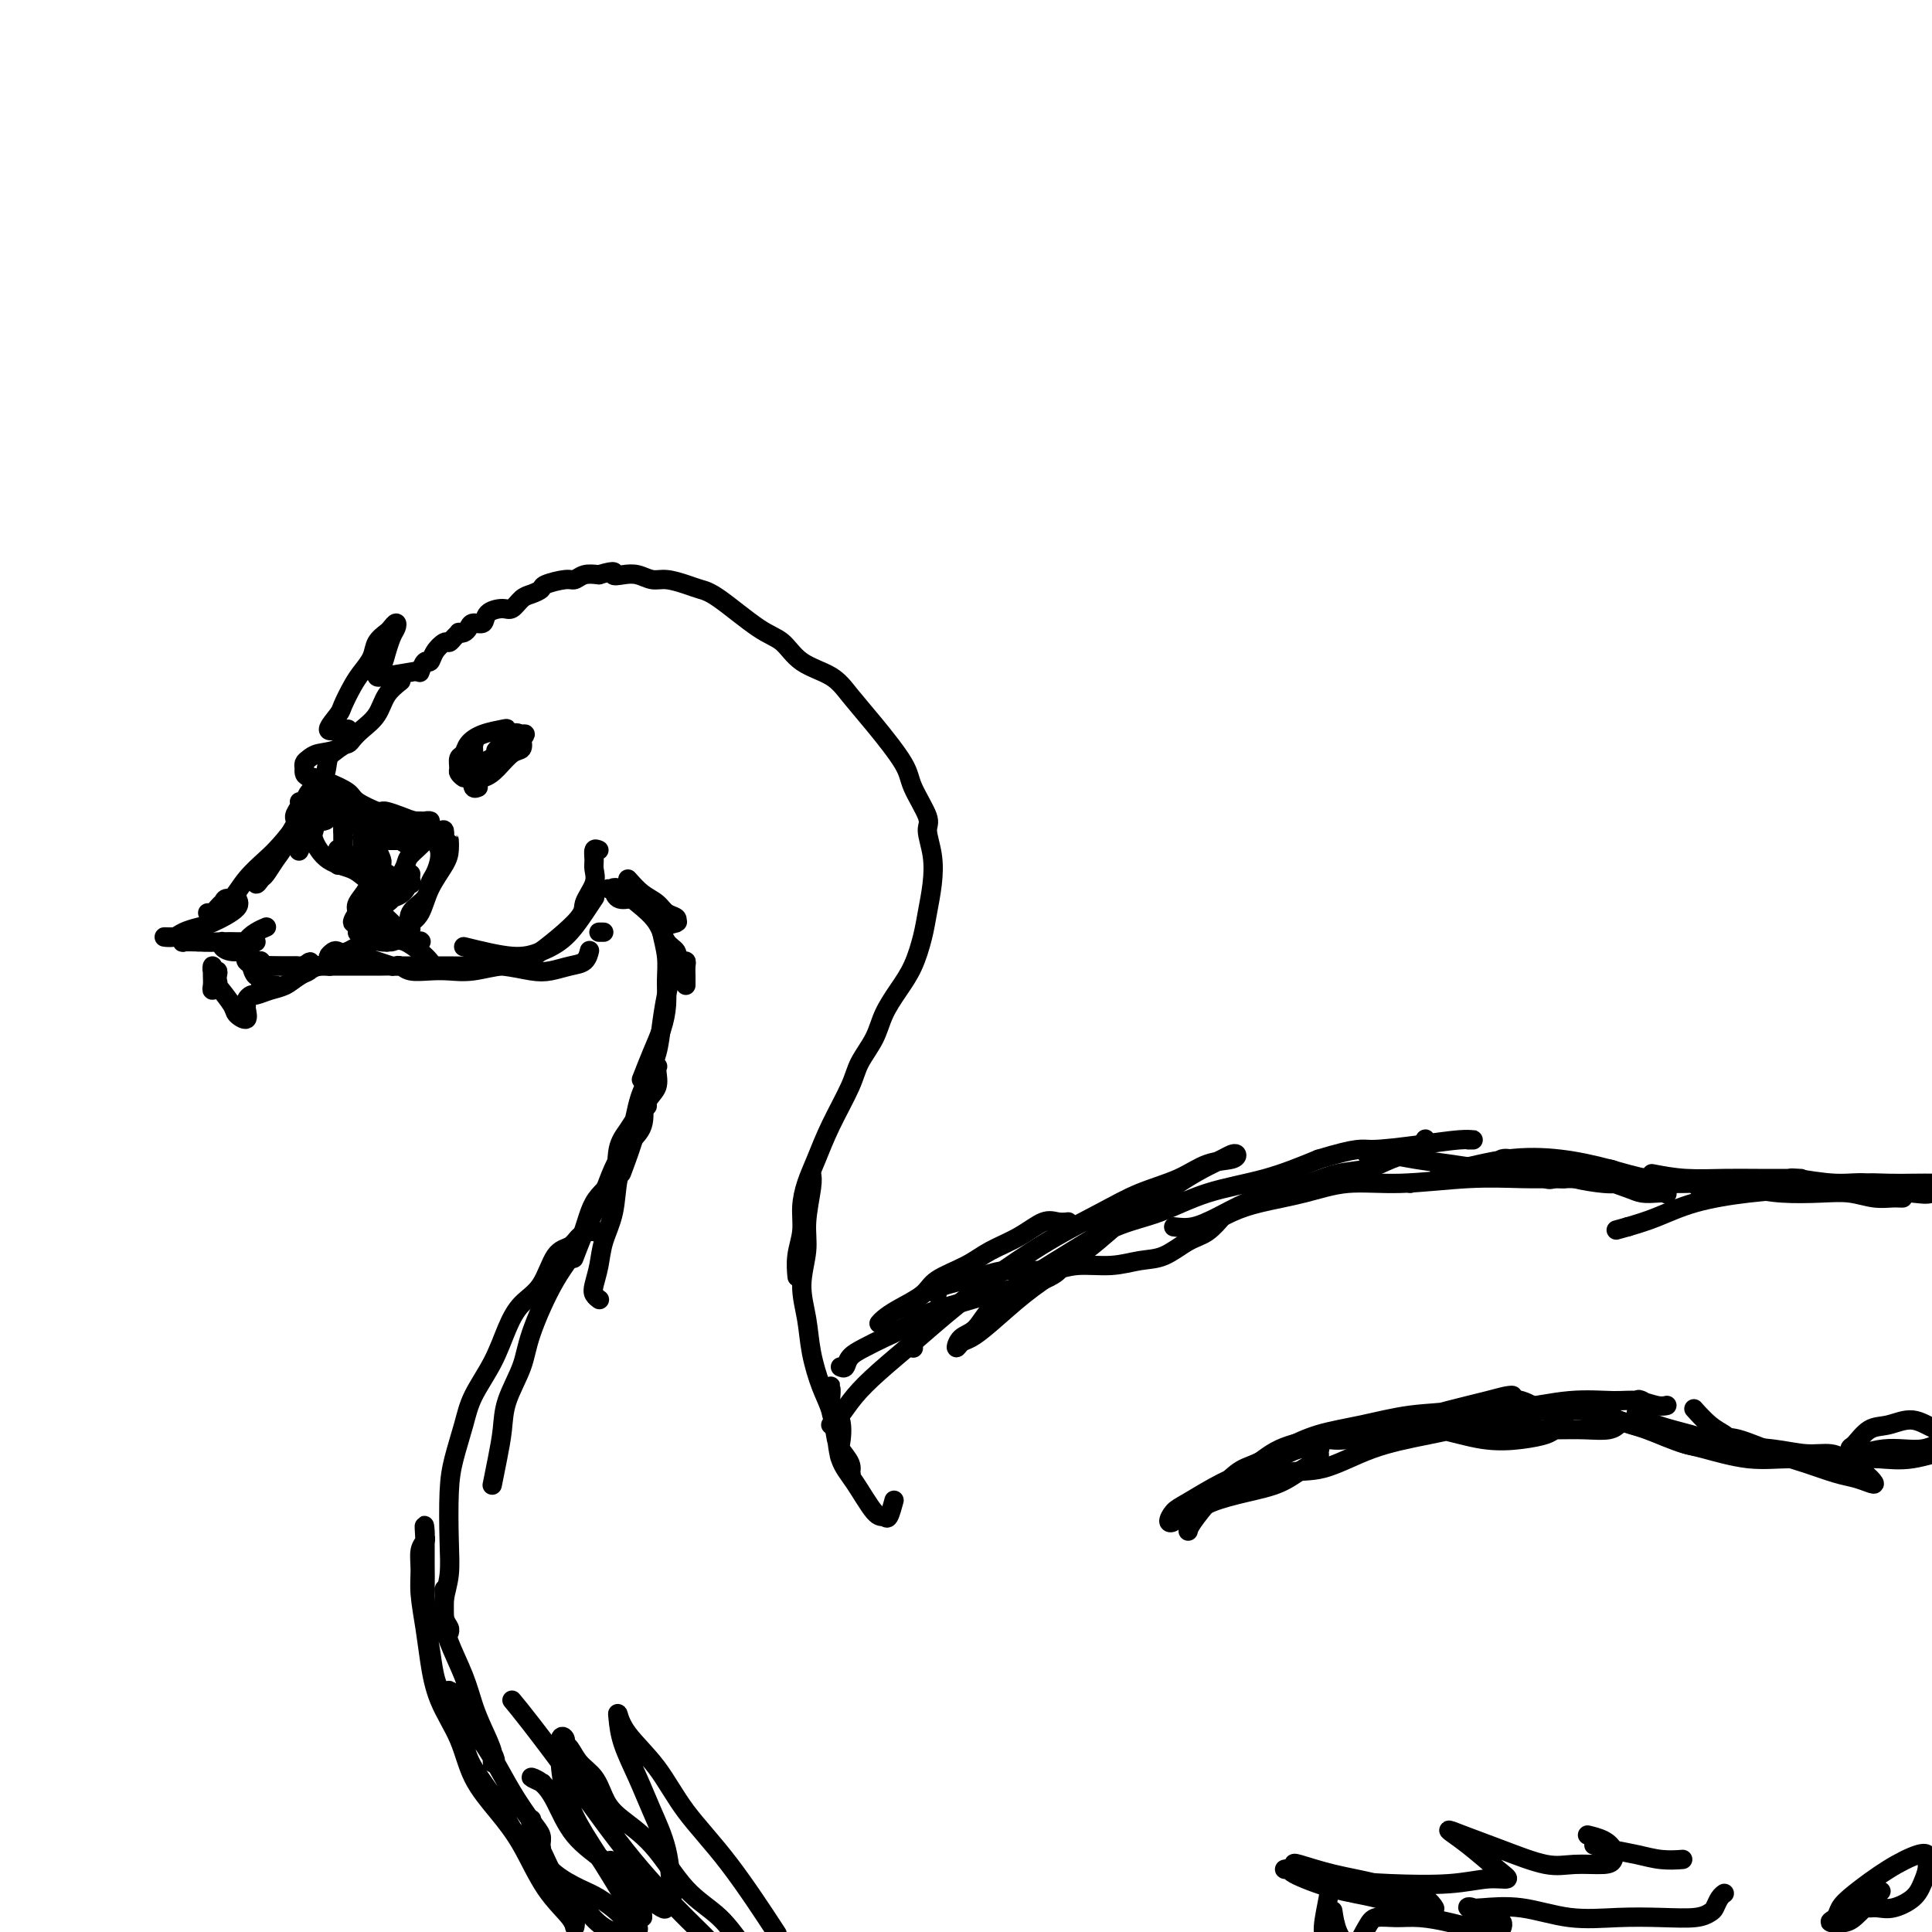 <svg viewBox='0 0 400 400' version='1.1' xmlns='http://www.w3.org/2000/svg' xmlns:xlink='http://www.w3.org/1999/xlink'><g fill='none' stroke='#000000' stroke-width='4' stroke-linecap='round' stroke-linejoin='round'><path d='M87,139c0.023,-0.064 0.047,-0.128 0,0c-0.047,0.128 -0.163,0.447 0,0c0.163,-0.447 0.607,-1.660 1,-2c0.393,-0.340 0.735,0.193 1,0c0.265,-0.193 0.453,-1.113 1,-2c0.547,-0.887 1.452,-1.740 2,-2c0.548,-0.260 0.738,0.075 1,0c0.262,-0.075 0.595,-0.559 1,-1c0.405,-0.441 0.881,-0.840 1,-1c0.119,-0.160 -0.119,-0.080 0,0c0.119,0.080 0.593,0.158 1,0c0.407,-0.158 0.746,-0.554 1,-1c0.254,-0.446 0.424,-0.941 1,-1c0.576,-0.059 1.558,0.317 2,0c0.442,-0.317 0.345,-1.328 1,-2c0.655,-0.672 2.064,-1.006 3,-1c0.936,0.006 1.400,0.353 2,0c0.600,-0.353 1.337,-1.405 2,-2c0.663,-0.595 1.252,-0.733 2,-1c0.748,-0.267 1.656,-0.664 2,-1c0.344,-0.336 0.125,-0.612 1,-1c0.875,-0.388 2.843,-0.887 4,-1c1.157,-0.113 1.504,0.162 2,0c0.496,-0.162 1.142,-0.761 2,-1c0.858,-0.239 1.929,-0.120 3,0'/><path d='M124,119c4.154,-1.242 3.040,-0.348 3,0c-0.040,0.348 0.993,0.149 2,0c1.007,-0.149 1.988,-0.247 3,0c1.012,0.247 2.055,0.839 3,1c0.945,0.161 1.792,-0.108 3,0c1.208,0.108 2.777,0.593 4,1c1.223,0.407 2.099,0.735 3,1c0.901,0.265 1.826,0.468 4,2c2.174,1.532 5.595,4.393 8,6c2.405,1.607 3.792,1.959 5,3c1.208,1.041 2.236,2.771 4,4c1.764,1.229 4.263,1.957 6,3c1.737,1.043 2.712,2.401 4,4c1.288,1.599 2.890,3.437 5,6c2.110,2.563 4.726,5.850 6,8c1.274,2.150 1.204,3.164 2,5c0.796,1.836 2.459,4.493 3,6c0.541,1.507 -0.039,1.864 0,3c0.039,1.136 0.699,3.051 1,5c0.301,1.949 0.244,3.931 0,6c-0.244,2.069 -0.674,4.226 -1,6c-0.326,1.774 -0.547,3.166 -1,5c-0.453,1.834 -1.137,4.111 -2,6c-0.863,1.889 -1.906,3.390 -3,5c-1.094,1.610 -2.239,3.327 -3,5c-0.761,1.673 -1.138,3.300 -2,5c-0.862,1.700 -2.209,3.472 -3,5c-0.791,1.528 -1.025,2.813 -2,5c-0.975,2.187 -2.691,5.277 -4,8c-1.309,2.723 -2.211,5.081 -3,7c-0.789,1.919 -1.465,3.401 -2,5c-0.535,1.599 -0.928,3.315 -1,5c-0.072,1.685 0.177,3.338 0,5c-0.177,1.662 -0.778,3.332 -1,5c-0.222,1.668 -0.063,3.334 0,4c0.063,0.666 0.032,0.333 0,0'/><path d='M96,196c3.671,0.902 7.341,1.803 10,2c2.659,0.197 4.306,-0.312 6,-1c1.694,-0.688 3.433,-1.556 5,-3c1.567,-1.444 2.960,-3.466 4,-5c1.040,-1.534 1.726,-2.581 2,-3c0.274,-0.419 0.137,-0.209 0,0'/><path d='M124,176c-0.427,-0.183 -0.854,-0.365 -1,0c-0.146,0.365 -0.009,1.278 0,2c0.009,0.722 -0.108,1.252 0,2c0.108,0.748 0.443,1.712 0,3c-0.443,1.288 -1.664,2.899 -2,4c-0.336,1.101 0.213,1.693 -2,4c-2.213,2.307 -7.189,6.331 -10,8c-2.811,1.669 -3.456,0.984 -5,1c-1.544,0.016 -3.985,0.733 -6,1c-2.015,0.267 -3.602,0.086 -5,0c-1.398,-0.086 -2.607,-0.076 -4,0c-1.393,0.076 -2.972,0.216 -4,0c-1.028,-0.216 -1.507,-0.790 -2,-1c-0.493,-0.210 -1.000,-0.056 -1,0c0.000,0.056 0.508,0.015 1,0c0.492,-0.015 0.969,-0.005 2,0c1.031,0.005 2.618,0.005 4,0c1.382,-0.005 2.560,-0.015 4,0c1.440,0.015 3.140,0.053 5,0c1.860,-0.053 3.878,-0.198 6,0c2.122,0.198 4.348,0.739 6,1c1.652,0.261 2.730,0.241 4,0c1.270,-0.241 2.732,-0.704 4,-1c1.268,-0.296 2.341,-0.426 3,-1c0.659,-0.574 0.902,-1.593 1,-2c0.098,-0.407 0.049,-0.204 0,0'/><path d='M125,193c-0.417,0.000 -0.833,0.000 -1,0c-0.167,0.000 -0.083,0.000 0,0'/><path d='M130,182c0.973,1.096 1.945,2.192 3,3c1.055,0.808 2.191,1.327 3,2c0.809,0.673 1.291,1.500 2,2c0.709,0.500 1.645,0.674 2,1c0.355,0.326 0.128,0.806 0,1c-0.128,0.194 -0.158,0.104 0,0c0.158,-0.104 0.505,-0.222 0,0c-0.505,0.222 -1.863,0.784 -3,0c-1.137,-0.784 -2.055,-2.914 -3,-4c-0.945,-1.086 -1.918,-1.128 -3,-1c-1.082,0.128 -2.272,0.427 -3,0c-0.728,-0.427 -0.993,-1.581 -1,-2c-0.007,-0.419 0.244,-0.104 0,0c-0.244,0.104 -0.984,-0.003 -1,0c-0.016,0.003 0.691,0.116 1,0c0.309,-0.116 0.220,-0.460 1,0c0.780,0.460 2.430,1.723 4,3c1.570,1.277 3.062,2.566 4,4c0.938,1.434 1.323,3.011 2,4c0.677,0.989 1.645,1.389 2,2c0.355,0.611 0.095,1.434 0,2c-0.095,0.566 -0.027,0.876 0,1c0.027,0.124 0.014,0.062 0,0'/><path d='M137,191c-0.115,0.399 -0.229,0.798 0,2c0.229,1.202 0.802,3.208 1,5c0.198,1.792 0.021,3.371 0,5c-0.021,1.629 0.113,3.310 0,5c-0.113,1.690 -0.474,3.391 -1,5c-0.526,1.609 -1.219,3.125 -2,5c-0.781,1.875 -1.652,4.107 -2,5c-0.348,0.893 -0.174,0.446 0,0'/><path d='M142,204c0.006,-0.650 0.013,-1.301 0,-2c-0.013,-0.699 -0.045,-1.447 0,-2c0.045,-0.553 0.167,-0.912 0,-1c-0.167,-0.088 -0.622,0.096 -1,0c-0.378,-0.096 -0.678,-0.470 -1,0c-0.322,0.470 -0.667,1.784 -1,3c-0.333,1.216 -0.654,2.333 -1,4c-0.346,1.667 -0.717,3.884 -1,6c-0.283,2.116 -0.479,4.130 -1,6c-0.521,1.870 -1.366,3.594 -2,6c-0.634,2.406 -1.055,5.494 -2,9c-0.945,3.506 -2.413,7.430 -3,9c-0.587,1.570 -0.294,0.785 0,0'/><path d='M128,240c0.663,-0.948 1.326,-1.896 2,-3c0.674,-1.104 1.358,-2.363 2,-4c0.642,-1.637 1.244,-3.654 2,-5c0.756,-1.346 1.668,-2.023 2,-3c0.332,-0.977 0.083,-2.253 0,-3c-0.083,-0.747 -0.000,-0.963 0,-1c0.000,-0.037 -0.083,0.107 0,0c0.083,-0.107 0.330,-0.464 0,0c-0.330,0.464 -1.239,1.750 -2,3c-0.761,1.250 -1.373,2.465 -2,5c-0.627,2.535 -1.267,6.389 -2,9c-0.733,2.611 -1.559,3.977 -2,6c-0.441,2.023 -0.497,4.703 -1,7c-0.503,2.297 -1.451,4.213 -2,6c-0.549,1.787 -0.697,3.446 -1,5c-0.303,1.554 -0.762,3.004 -1,4c-0.238,0.996 -0.256,1.537 0,2c0.256,0.463 0.788,0.846 1,1c0.212,0.154 0.106,0.077 0,0'/><path d='M133,227c0.261,2.201 0.523,4.402 0,6c-0.523,1.598 -1.830,2.592 -3,4c-1.170,1.408 -2.202,3.229 -3,5c-0.798,1.771 -1.363,3.491 -2,5c-0.637,1.509 -1.346,2.807 -2,4c-0.654,1.193 -1.253,2.283 -2,4c-0.747,1.717 -1.642,4.062 -2,5c-0.358,0.938 -0.179,0.469 0,0'/><path d='M134,229c-0.679,0.585 -1.358,1.170 -2,2c-0.642,0.830 -1.248,1.903 -2,3c-0.752,1.097 -1.652,2.216 -2,4c-0.348,1.784 -0.146,4.233 -1,6c-0.854,1.767 -2.766,2.851 -4,5c-1.234,2.149 -1.791,5.364 -3,8c-1.209,2.636 -3.069,4.692 -5,8c-1.931,3.308 -3.932,7.867 -5,11c-1.068,3.133 -1.204,4.840 -2,7c-0.796,2.160 -2.252,4.772 -3,7c-0.748,2.228 -0.788,4.071 -1,6c-0.212,1.929 -0.596,3.942 -1,6c-0.404,2.058 -0.830,4.159 -1,5c-0.170,0.841 -0.085,0.420 0,0'/><path d='M124,255c-0.359,0.015 -0.718,0.031 -1,0c-0.282,-0.031 -0.486,-0.108 -1,0c-0.514,0.108 -1.338,0.401 -2,1c-0.662,0.599 -1.164,1.505 -2,2c-0.836,0.495 -2.007,0.580 -3,2c-0.993,1.420 -1.806,4.174 -3,6c-1.194,1.826 -2.767,2.723 -4,4c-1.233,1.277 -2.127,2.934 -3,5c-0.873,2.066 -1.726,4.539 -3,7c-1.274,2.461 -2.969,4.908 -4,7c-1.031,2.092 -1.400,3.829 -2,6c-0.600,2.171 -1.432,4.775 -2,7c-0.568,2.225 -0.871,4.070 -1,7c-0.129,2.930 -0.083,6.946 0,10c0.083,3.054 0.204,5.148 0,7c-0.204,1.852 -0.734,3.463 -1,5c-0.266,1.537 -0.267,3.000 0,4c0.267,1.000 0.803,1.539 1,2c0.197,0.461 0.056,0.846 0,1c-0.056,0.154 -0.028,0.077 0,0'/><path d='M92,329c0.009,-0.038 0.019,-0.076 0,1c-0.019,1.076 -0.066,3.266 0,5c0.066,1.734 0.246,3.014 1,5c0.754,1.986 2.081,4.679 3,7c0.919,2.321 1.429,4.269 2,6c0.571,1.731 1.204,3.245 2,5c0.796,1.755 1.755,3.750 2,5c0.245,1.250 -0.225,1.757 0,2c0.225,0.243 1.145,0.224 0,-2c-1.145,-2.224 -4.354,-6.654 -6,-9c-1.646,-2.346 -1.729,-2.608 -2,-3c-0.271,-0.392 -0.730,-0.915 -1,-1c-0.270,-0.085 -0.352,0.268 0,1c0.352,0.732 1.137,1.845 2,3c0.863,1.155 1.804,2.354 3,4c1.196,1.646 2.646,3.740 4,6c1.354,2.260 2.613,4.687 4,7c1.387,2.313 2.902,4.512 4,6c1.098,1.488 1.777,2.265 2,3c0.223,0.735 -0.011,1.427 0,2c0.011,0.573 0.267,1.028 0,1c-0.267,-0.028 -1.059,-0.540 -2,-1c-0.941,-0.460 -2.033,-0.869 -3,-2c-0.967,-1.131 -1.810,-2.984 -3,-5c-1.190,-2.016 -2.728,-4.197 -4,-6c-1.272,-1.803 -2.277,-3.229 -3,-5c-0.723,-1.771 -1.164,-3.886 -2,-6c-0.836,-2.114 -2.066,-4.228 -3,-6c-0.934,-1.772 -1.571,-3.204 -2,-5c-0.429,-1.796 -0.651,-3.956 -1,-6c-0.349,-2.044 -0.826,-3.973 -1,-6c-0.174,-2.027 -0.047,-4.152 0,-6c0.047,-1.848 0.013,-3.421 0,-5c-0.013,-1.579 -0.004,-3.166 0,-4c0.004,-0.834 0.002,-0.917 0,-1'/><path d='M88,319c-0.305,-4.834 -0.067,-2.920 0,-2c0.067,0.920 -0.035,0.844 0,1c0.035,0.156 0.209,0.542 0,1c-0.209,0.458 -0.799,0.986 -1,2c-0.201,1.014 -0.011,2.512 0,4c0.011,1.488 -0.156,2.965 0,5c0.156,2.035 0.634,4.629 1,7c0.366,2.371 0.621,4.520 1,7c0.379,2.480 0.883,5.292 2,8c1.117,2.708 2.845,5.311 4,8c1.155,2.689 1.735,5.465 3,8c1.265,2.535 3.214,4.828 5,7c1.786,2.172 3.408,4.223 5,7c1.592,2.777 3.155,6.279 5,9c1.845,2.721 3.973,4.660 5,6c1.027,1.340 0.953,2.080 1,2c0.047,-0.080 0.216,-0.979 0,-2c-0.216,-1.021 -0.816,-2.162 -2,-4c-1.184,-1.838 -2.951,-4.372 -4,-6c-1.049,-1.628 -1.382,-2.350 -1,-2c0.382,0.350 1.477,1.771 3,3c1.523,1.229 3.473,2.266 5,3c1.527,0.734 2.629,1.166 4,2c1.371,0.834 3.009,2.069 4,3c0.991,0.931 1.334,1.557 2,2c0.666,0.443 1.655,0.703 2,1c0.345,0.297 0.045,0.632 0,1c-0.045,0.368 0.163,0.769 0,1c-0.163,0.231 -0.698,0.293 -2,0c-1.302,-0.293 -3.372,-0.941 -5,-2c-1.628,-1.059 -2.814,-2.530 -4,-4'/><path d='M121,395c-2.911,-1.804 -4.689,-3.815 -6,-6c-1.311,-2.185 -2.156,-4.544 -3,-6c-0.844,-1.456 -1.689,-2.007 -2,-3c-0.311,-0.993 -0.089,-2.426 0,-3c0.089,-0.574 0.044,-0.287 0,0'/><path d='M168,243c0.123,0.612 0.246,1.225 0,3c-0.246,1.775 -0.862,4.713 -1,7c-0.138,2.287 0.204,3.924 0,6c-0.204,2.076 -0.952,4.591 -1,7c-0.048,2.409 0.603,4.711 1,7c0.397,2.289 0.539,4.566 1,7c0.461,2.434 1.241,5.026 2,7c0.759,1.974 1.496,3.332 2,5c0.504,1.668 0.776,3.648 1,5c0.224,1.352 0.402,2.078 1,3c0.598,0.922 1.617,2.042 2,3c0.383,0.958 0.130,1.756 0,2c-0.130,0.244 -0.138,-0.066 0,0c0.138,0.066 0.422,0.509 0,0c-0.422,-0.509 -1.549,-1.970 -2,-3c-0.451,-1.030 -0.226,-1.630 0,-3c0.226,-1.370 0.453,-3.511 0,-5c-0.453,-1.489 -1.586,-2.328 -2,-3c-0.414,-0.672 -0.108,-1.179 0,-2c0.108,-0.821 0.016,-1.956 0,-2c-0.016,-0.044 0.042,1.003 0,2c-0.042,0.997 -0.184,1.946 0,3c0.184,1.054 0.693,2.215 1,4c0.307,1.785 0.411,4.194 1,6c0.589,1.806 1.664,3.009 3,5c1.336,1.991 2.933,4.771 4,6c1.067,1.229 1.606,0.907 2,1c0.394,0.093 0.645,0.602 1,0c0.355,-0.602 0.816,-2.315 1,-3c0.184,-0.685 0.092,-0.343 0,0'/><path d='M182,274c0.221,-0.268 0.442,-0.536 1,-1c0.558,-0.464 1.452,-1.125 3,-2c1.548,-0.875 3.750,-1.966 5,-3c1.250,-1.034 1.549,-2.012 3,-3c1.451,-0.988 4.055,-1.988 6,-3c1.945,-1.012 3.233,-2.037 5,-3c1.767,-0.963 4.015,-1.866 6,-3c1.985,-1.134 3.707,-2.500 5,-3c1.293,-0.500 2.156,-0.135 3,0c0.844,0.135 1.670,0.038 2,0c0.330,-0.038 0.165,-0.019 0,0'/><path d='M174,283c0.374,0.179 0.749,0.358 1,0c0.251,-0.358 0.379,-1.255 1,-2c0.621,-0.745 1.735,-1.340 3,-2c1.265,-0.660 2.680,-1.384 4,-2c1.320,-0.616 2.543,-1.124 4,-2c1.457,-0.876 3.146,-2.122 5,-3c1.854,-0.878 3.873,-1.390 6,-2c2.127,-0.610 4.364,-1.320 7,-2c2.636,-0.680 5.673,-1.331 8,-2c2.327,-0.669 3.943,-1.354 5,-2c1.057,-0.646 1.554,-1.251 2,-2c0.446,-0.749 0.842,-1.643 1,-2c0.158,-0.357 0.079,-0.179 0,0'/><path d='M194,268c-0.131,-0.334 -0.261,-0.668 0,-1c0.261,-0.332 0.915,-0.662 2,-1c1.085,-0.338 2.601,-0.683 4,-1c1.399,-0.317 2.680,-0.606 4,-1c1.320,-0.394 2.680,-0.894 5,-1c2.320,-0.106 5.599,0.181 8,0c2.401,-0.181 3.923,-0.829 6,-1c2.077,-0.171 4.708,0.135 7,0c2.292,-0.135 4.243,-0.713 6,-1c1.757,-0.287 3.319,-0.284 5,-1c1.681,-0.716 3.482,-2.151 5,-3c1.518,-0.849 2.755,-1.113 4,-2c1.245,-0.887 2.499,-2.396 3,-3c0.501,-0.604 0.251,-0.302 0,0'/><path d='M243,254c1.270,0.148 2.540,0.297 4,0c1.460,-0.297 3.109,-1.039 5,-2c1.891,-0.961 4.024,-2.140 6,-3c1.976,-0.860 3.794,-1.399 6,-2c2.206,-0.601 4.800,-1.263 7,-2c2.200,-0.737 4.005,-1.550 6,-2c1.995,-0.450 4.181,-0.537 6,-1c1.819,-0.463 3.272,-1.301 5,-2c1.728,-0.699 3.731,-1.260 5,-2c1.269,-0.740 1.803,-1.661 2,-2c0.197,-0.339 0.056,-0.097 0,0c-0.056,0.097 -0.028,0.048 0,0'/><path d='M283,239c1.174,-0.091 2.348,-0.182 4,0c1.652,0.182 3.782,0.636 6,1c2.218,0.364 4.523,0.636 7,1c2.477,0.364 5.124,0.819 8,1c2.876,0.181 5.980,0.086 8,0c2.020,-0.086 2.957,-0.165 4,0c1.043,0.165 2.191,0.573 3,1c0.809,0.427 1.277,0.874 1,1c-0.277,0.126 -1.301,-0.069 -2,0c-0.699,0.069 -1.073,0.403 -2,0c-0.927,-0.403 -2.408,-1.544 -3,-2c-0.592,-0.456 -0.296,-0.228 0,0'/><path d='M311,241c0.014,-0.435 0.027,-0.870 0,-1c-0.027,-0.130 -0.096,0.046 0,0c0.096,-0.046 0.356,-0.313 2,0c1.644,0.313 4.673,1.208 7,2c2.327,0.792 3.952,1.482 6,2c2.048,0.518 4.518,0.864 6,1c1.482,0.136 1.975,0.061 3,0c1.025,-0.061 2.580,-0.107 3,0c0.420,0.107 -0.297,0.368 -1,0c-0.703,-0.368 -1.393,-1.367 -2,-2c-0.607,-0.633 -1.133,-0.902 -2,-1c-0.867,-0.098 -2.077,-0.026 -3,0c-0.923,0.026 -1.558,0.005 -2,0c-0.442,-0.005 -0.690,0.004 -1,0c-0.310,-0.004 -0.683,-0.023 -1,0c-0.317,0.023 -0.577,0.087 0,0c0.577,-0.087 1.992,-0.324 3,0c1.008,0.324 1.608,1.211 3,2c1.392,0.789 3.574,1.481 5,2c1.426,0.519 2.095,0.864 3,1c0.905,0.136 2.045,0.064 3,0c0.955,-0.064 1.726,-0.121 2,0c0.274,0.121 0.052,0.421 0,0c-0.052,-0.421 0.066,-1.563 0,-2c-0.066,-0.437 -0.317,-0.169 -1,0c-0.683,0.169 -1.799,0.238 -3,0c-1.201,-0.238 -2.486,-0.782 -3,-1c-0.514,-0.218 -0.257,-0.109 0,0'/><path d='M334,244c0.000,0.000 0.000,0.000 0,0c0.000,0.000 0.000,0.000 0,0'/><path d='M345,245c-0.316,-0.006 -0.633,-0.012 0,0c0.633,0.012 2.215,0.042 4,0c1.785,-0.042 3.771,-0.156 6,0c2.229,0.156 4.700,0.581 7,1c2.300,0.419 4.429,0.830 7,1c2.571,0.170 5.583,0.099 8,0c2.417,-0.099 4.237,-0.224 6,0c1.763,0.224 3.467,0.798 5,1c1.533,0.202 2.893,0.031 4,0c1.107,-0.031 1.960,0.079 2,0c0.040,-0.079 -0.731,-0.347 -2,-1c-1.269,-0.653 -3.034,-1.693 -5,-2c-1.966,-0.307 -4.132,0.118 -7,0c-2.868,-0.118 -6.438,-0.780 -8,-1c-1.562,-0.220 -1.116,0.001 -1,0c0.116,-0.001 -0.099,-0.224 0,0c0.099,0.224 0.511,0.897 2,1c1.489,0.103 4.054,-0.363 6,0c1.946,0.363 3.274,1.554 5,2c1.726,0.446 3.852,0.148 6,0c2.148,-0.148 4.320,-0.145 6,0c1.680,0.145 2.870,0.431 4,0c1.130,-0.431 2.201,-1.579 3,-2c0.799,-0.421 1.324,-0.114 1,0c-0.324,0.114 -1.499,0.034 -3,0c-1.501,-0.034 -3.327,-0.021 -5,0c-1.673,0.021 -3.193,0.049 -5,0c-1.807,-0.049 -3.899,-0.175 -7,0c-3.101,0.175 -7.209,0.652 -11,1c-3.791,0.348 -7.263,0.568 -11,1c-3.737,0.432 -7.737,1.078 -11,2c-3.263,0.922 -5.789,2.121 -8,3c-2.211,0.879 -4.105,1.440 -6,2'/><path d='M337,254c-4.167,1.167 -2.083,0.583 0,0'/><path d='M83,141c-1.118,0.892 -2.235,1.784 -3,3c-0.765,1.216 -1.176,2.757 -2,4c-0.824,1.243 -2.059,2.187 -3,3c-0.941,0.813 -1.587,1.496 -2,2c-0.413,0.504 -0.594,0.828 -1,1c-0.406,0.172 -1.037,0.190 -1,0c0.037,-0.190 0.741,-0.590 1,-1c0.259,-0.410 0.074,-0.832 0,-1c-0.074,-0.168 -0.037,-0.084 0,0'/><path d='M73,152c-0.868,1.179 -1.735,2.358 -3,3c-1.265,0.642 -2.927,0.745 -4,1c-1.073,0.255 -1.556,0.660 -2,1c-0.444,0.340 -0.850,0.616 -1,1c-0.150,0.384 -0.044,0.878 0,1c0.044,0.122 0.026,-0.128 0,0c-0.026,0.128 -0.059,0.634 0,1c0.059,0.366 0.212,0.593 1,1c0.788,0.407 2.212,0.994 3,2c0.788,1.006 0.939,2.430 1,3c0.061,0.570 0.030,0.285 0,0'/><path d='M68,165c-0.295,0.219 -0.590,0.437 0,1c0.590,0.563 2.065,1.470 3,2c0.935,0.530 1.329,0.681 2,1c0.671,0.319 1.620,0.805 2,1c0.380,0.195 0.190,0.097 0,0'/><path d='M68,166c0.554,-0.294 1.108,-0.588 2,0c0.892,0.588 2.121,2.057 4,3c1.879,0.943 4.406,1.361 6,2c1.594,0.639 2.253,1.499 3,2c0.747,0.501 1.581,0.643 2,1c0.419,0.357 0.421,0.930 0,1c-0.421,0.070 -1.266,-0.361 -2,-1c-0.734,-0.639 -1.359,-1.485 -2,-2c-0.641,-0.515 -1.299,-0.700 -2,-1c-0.701,-0.300 -1.445,-0.714 -1,-1c0.445,-0.286 2.081,-0.443 3,0c0.919,0.443 1.122,1.488 2,2c0.878,0.512 2.431,0.493 4,1c1.569,0.507 3.153,1.540 4,2c0.847,0.460 0.957,0.348 1,0c0.043,-0.348 0.018,-0.932 0,-1c-0.018,-0.068 -0.030,0.379 0,0c0.030,-0.379 0.103,-1.584 0,-2c-0.103,-0.416 -0.380,-0.043 -1,0c-0.620,0.043 -1.581,-0.244 -2,0c-0.419,0.244 -0.296,1.021 -1,2c-0.704,0.979 -2.233,2.162 -3,3c-0.767,0.838 -0.770,1.333 -1,2c-0.230,0.667 -0.688,1.507 -1,2c-0.312,0.493 -0.479,0.638 0,1c0.479,0.362 1.603,0.943 2,1c0.397,0.057 0.069,-0.408 0,-1c-0.069,-0.592 0.123,-1.312 0,-1c-0.123,0.312 -0.562,1.656 -1,3'/><path d='M84,184c-0.773,1.475 -2.207,1.663 -3,2c-0.793,0.337 -0.945,0.823 -1,1c-0.055,0.177 -0.013,0.047 0,0c0.013,-0.047 -0.005,-0.009 0,-1c0.005,-0.991 0.031,-3.011 0,-4c-0.031,-0.989 -0.121,-0.948 0,-1c0.121,-0.052 0.453,-0.196 0,0c-0.453,0.196 -1.691,0.732 -2,1c-0.309,0.268 0.313,0.267 0,1c-0.313,0.733 -1.560,2.199 -2,3c-0.440,0.801 -0.075,0.938 0,1c0.075,0.062 -0.142,0.050 0,0c0.142,-0.050 0.642,-0.139 1,0c0.358,0.139 0.573,0.507 1,1c0.427,0.493 1.067,1.113 2,2c0.933,0.887 2.159,2.042 3,3c0.841,0.958 1.298,1.719 2,2c0.702,0.281 1.650,0.081 2,0c0.350,-0.081 0.102,-0.043 0,0c-0.102,0.043 -0.057,0.092 0,0c0.057,-0.092 0.125,-0.326 0,0c-0.125,0.326 -0.442,1.210 0,2c0.442,0.790 1.642,1.484 2,2c0.358,0.516 -0.128,0.854 0,1c0.128,0.146 0.869,0.101 0,-1c-0.869,-1.101 -3.349,-3.258 -5,-4c-1.651,-0.742 -2.472,-0.069 -3,0c-0.528,0.069 -0.764,-0.465 -1,-1'/><path d='M80,194c-1.862,-0.996 -2.017,-0.987 -2,-1c0.017,-0.013 0.205,-0.048 0,0c-0.205,0.048 -0.802,0.179 -1,0c-0.198,-0.179 0.003,-0.667 0,-1c-0.003,-0.333 -0.211,-0.512 0,-1c0.211,-0.488 0.841,-1.285 1,-2c0.159,-0.715 -0.154,-1.347 0,-2c0.154,-0.653 0.774,-1.325 1,-2c0.226,-0.675 0.058,-1.351 0,-2c-0.058,-0.649 -0.004,-1.270 0,-2c0.004,-0.730 -0.040,-1.569 0,-2c0.040,-0.431 0.165,-0.456 0,-1c-0.165,-0.544 -0.618,-1.609 -1,-2c-0.382,-0.391 -0.691,-0.108 -1,0c-0.309,0.108 -0.619,0.040 -1,0c-0.381,-0.040 -0.835,-0.053 -1,0c-0.165,0.053 -0.043,0.172 0,0c0.043,-0.172 0.005,-0.635 0,-1c-0.005,-0.365 0.023,-0.631 0,-1c-0.023,-0.369 -0.099,-0.842 0,-1c0.099,-0.158 0.371,-0.000 1,0c0.629,0.000 1.616,-0.156 2,0c0.384,0.156 0.166,0.626 0,1c-0.166,0.374 -0.279,0.653 -1,0c-0.721,-0.653 -2.050,-2.239 -3,-3c-0.950,-0.761 -1.523,-0.698 -2,-1c-0.477,-0.302 -0.860,-0.967 -1,-1c-0.140,-0.033 -0.038,0.568 0,1c0.038,0.432 0.011,0.695 0,1c-0.011,0.305 -0.005,0.653 0,1'/><path d='M71,172c-0.000,0.637 -0.000,0.730 0,1c0.000,0.270 0.000,0.717 0,1c-0.000,0.283 -0.000,0.404 0,0c0.000,-0.404 0.000,-1.331 0,-2c-0.000,-0.669 -0.001,-1.081 0,-1c0.001,0.081 0.005,0.653 0,1c-0.005,0.347 -0.018,0.467 0,1c0.018,0.533 0.068,1.478 0,2c-0.068,0.522 -0.253,0.621 0,1c0.253,0.379 0.943,1.038 1,1c0.057,-0.038 -0.521,-0.771 -1,-1c-0.479,-0.229 -0.860,0.048 -1,0c-0.140,-0.048 -0.037,-0.419 0,0c0.037,0.419 0.010,1.628 0,2c-0.010,0.372 -0.003,-0.092 0,0c0.003,0.092 0.001,0.741 0,1c-0.001,0.259 -0.000,0.130 0,0'/><path d='M67,167c-0.218,-0.522 -0.437,-1.044 -1,0c-0.563,1.044 -1.471,3.653 -2,5c-0.529,1.347 -0.678,1.433 -1,2c-0.322,0.567 -0.818,1.614 -1,2c-0.182,0.386 -0.052,0.110 0,0c0.052,-0.110 0.026,-0.055 0,0'/><path d='M65,167c0.134,-0.953 0.268,-1.907 0,-2c-0.268,-0.093 -0.939,0.673 -1,1c-0.061,0.327 0.488,0.214 0,1c-0.488,0.786 -2.014,2.472 -3,4c-0.986,1.528 -1.431,2.899 -2,4c-0.569,1.101 -1.263,1.934 -2,3c-0.737,1.066 -1.518,2.366 -2,3c-0.482,0.634 -0.665,0.603 -1,1c-0.335,0.397 -0.821,1.222 -1,1c-0.179,-0.222 -0.051,-1.492 0,-2c0.051,-0.508 0.026,-0.254 0,0'/><path d='M62,166c0.133,0.229 0.266,0.458 0,1c-0.266,0.542 -0.931,1.396 -1,2c-0.069,0.604 0.459,0.957 0,2c-0.459,1.043 -1.904,2.775 -3,4c-1.096,1.225 -1.841,1.944 -3,3c-1.159,1.056 -2.732,2.451 -4,4c-1.268,1.549 -2.233,3.254 -3,4c-0.767,0.746 -1.337,0.533 -2,1c-0.663,0.467 -1.420,1.614 -2,2c-0.580,0.386 -0.985,0.013 -1,0c-0.015,-0.013 0.359,0.335 1,0c0.641,-0.335 1.549,-1.353 2,-2c0.451,-0.647 0.444,-0.923 1,-1c0.556,-0.077 1.675,0.045 2,0c0.325,-0.045 -0.143,-0.258 0,0c0.143,0.258 0.898,0.987 0,2c-0.898,1.013 -3.450,2.310 -5,3c-1.550,0.690 -2.097,0.773 -3,1c-0.903,0.227 -2.163,0.597 -3,1c-0.837,0.403 -1.250,0.840 -2,1c-0.750,0.160 -1.837,0.042 -2,0c-0.163,-0.042 0.598,-0.007 1,0c0.402,0.007 0.445,-0.012 1,0c0.555,0.012 1.621,0.056 2,0c0.379,-0.056 0.071,-0.211 0,0c-0.071,0.211 0.096,0.788 0,1c-0.096,0.212 -0.456,0.061 0,0c0.456,-0.061 1.728,-0.030 3,0'/><path d='M41,195c2.055,0.155 3.693,0.041 5,0c1.307,-0.041 2.281,-0.011 3,0c0.719,0.011 1.181,0.003 2,0c0.819,-0.003 1.995,-0.001 2,0c0.005,0.001 -1.161,-0.001 -2,0c-0.839,0.001 -1.350,0.003 -2,0c-0.650,-0.003 -1.437,-0.011 -2,0c-0.563,0.011 -0.901,0.041 -1,0c-0.099,-0.041 0.039,-0.152 0,0c-0.039,0.152 -0.257,0.567 0,1c0.257,0.433 0.988,0.886 2,1c1.012,0.114 2.304,-0.109 3,0c0.696,0.109 0.794,0.551 1,1c0.206,0.449 0.519,0.905 1,1c0.481,0.095 1.131,-0.171 1,0c-0.131,0.171 -1.043,0.778 -1,1c0.043,0.222 1.043,0.060 2,0c0.957,-0.060 1.873,-0.016 3,0c1.127,0.016 2.465,0.005 3,0c0.535,-0.005 0.268,-0.002 0,0'/><path d='M75,189c-0.411,-0.017 -0.822,-0.035 -1,0c-0.178,0.035 -0.123,0.121 0,0c0.123,-0.121 0.313,-0.450 0,0c-0.313,0.450 -1.127,1.680 -1,2c0.127,0.320 1.197,-0.268 2,0c0.803,0.268 1.338,1.393 2,2c0.662,0.607 1.452,0.697 2,1c0.548,0.303 0.855,0.821 1,1c0.145,0.179 0.127,0.020 0,0c-0.127,-0.020 -0.362,0.099 -1,0c-0.638,-0.099 -1.678,-0.415 -3,0c-1.322,0.415 -2.926,1.561 -4,2c-1.074,0.439 -1.617,0.170 -2,0c-0.383,-0.170 -0.606,-0.243 -1,0c-0.394,0.243 -0.959,0.800 -1,1c-0.041,0.200 0.441,0.043 1,0c0.559,-0.043 1.194,0.027 2,0c0.806,-0.027 1.782,-0.151 3,0c1.218,0.151 2.679,0.576 4,1c1.321,0.424 2.504,0.846 3,1c0.496,0.154 0.306,0.041 0,0c-0.306,-0.041 -0.728,-0.011 -2,0c-1.272,0.011 -3.394,0.003 -5,0c-1.606,-0.003 -2.695,-0.001 -4,0c-1.305,0.001 -2.825,0.000 -4,0c-1.175,-0.000 -2.006,-0.000 -3,0c-0.994,0.000 -2.152,0.000 -3,0c-0.848,-0.000 -1.385,-0.000 -2,0c-0.615,0.000 -1.307,0.000 -2,0'/><path d='M56,200c-3.973,-0.045 -1.405,-0.156 -1,0c0.405,0.156 -1.352,0.581 -2,1c-0.648,0.419 -0.185,0.834 0,1c0.185,0.166 0.093,0.083 0,0'/><path d='M44,200c-0.008,0.656 -0.016,1.311 0,2c0.016,0.689 0.057,1.411 0,2c-0.057,0.589 -0.210,1.043 0,1c0.210,-0.043 0.785,-0.584 1,-1c0.215,-0.416 0.072,-0.705 0,-1c-0.072,-0.295 -0.072,-0.594 0,-1c0.072,-0.406 0.216,-0.918 0,-1c-0.216,-0.082 -0.793,0.264 -1,0c-0.207,-0.264 -0.043,-1.140 0,-1c0.043,0.140 -0.033,1.297 0,2c0.033,0.703 0.177,0.952 1,2c0.823,1.048 2.326,2.894 3,4c0.674,1.106 0.519,1.470 1,2c0.481,0.530 1.596,1.224 2,1c0.404,-0.224 0.095,-1.366 0,-2c-0.095,-0.634 0.022,-0.762 0,-1c-0.022,-0.238 -0.183,-0.588 0,-1c0.183,-0.412 0.710,-0.888 1,-1c0.290,-0.112 0.344,0.139 1,0c0.656,-0.139 1.916,-0.668 3,-1c1.084,-0.332 1.994,-0.467 3,-1c1.006,-0.533 2.109,-1.463 3,-2c0.891,-0.537 1.571,-0.680 2,-1c0.429,-0.320 0.609,-0.818 1,-1c0.391,-0.182 0.994,-0.049 1,0c0.006,0.049 -0.586,0.013 -1,0c-0.414,-0.013 -0.650,-0.004 -1,0c-0.350,0.004 -0.814,0.001 -1,0c-0.186,-0.001 -0.093,-0.001 0,0'/><path d='M63,200c1.993,-1.702 0.975,-0.458 1,0c0.025,0.458 1.094,0.128 2,0c0.906,-0.128 1.648,-0.055 2,0c0.352,0.055 0.313,0.092 0,0c-0.313,-0.092 -0.899,-0.312 -2,0c-1.101,0.312 -2.717,1.156 -4,2c-1.283,0.844 -2.233,1.687 -3,2c-0.767,0.313 -1.351,0.096 -2,0c-0.649,-0.096 -1.364,-0.071 -2,0c-0.636,0.071 -1.193,0.188 -1,0c0.193,-0.188 1.138,-0.680 1,-1c-0.138,-0.320 -1.358,-0.468 -2,-1c-0.642,-0.532 -0.708,-1.447 -1,-2c-0.292,-0.553 -0.812,-0.742 -1,-1c-0.188,-0.258 -0.045,-0.583 0,-1c0.045,-0.417 -0.009,-0.924 0,-1c0.009,-0.076 0.080,0.281 0,0c-0.080,-0.281 -0.310,-1.199 0,-2c0.310,-0.801 1.160,-1.485 2,-2c0.840,-0.515 1.668,-0.861 2,-1c0.332,-0.139 0.166,-0.069 0,0'/><path d='M96,157c-0.082,-0.015 -0.163,-0.030 0,0c0.163,0.030 0.572,0.106 1,0c0.428,-0.106 0.875,-0.392 1,-1c0.125,-0.608 -0.072,-1.537 0,-2c0.072,-0.463 0.412,-0.461 0,0c-0.412,0.461 -1.576,1.381 -2,2c-0.424,0.619 -0.108,0.936 0,1c0.108,0.064 0.009,-0.126 0,0c-0.009,0.126 0.072,0.567 0,1c-0.072,0.433 -0.296,0.857 0,1c0.296,0.143 1.112,0.003 2,0c0.888,-0.003 1.849,0.130 2,0c0.151,-0.130 -0.510,-0.522 0,-1c0.510,-0.478 2.189,-1.043 3,-2c0.811,-0.957 0.755,-2.307 1,-3c0.245,-0.693 0.791,-0.730 1,-1c0.209,-0.270 0.081,-0.773 0,-1c-0.081,-0.227 -0.117,-0.178 -1,0c-0.883,0.178 -2.615,0.485 -4,1c-1.385,0.515 -2.425,1.237 -3,2c-0.575,0.763 -0.687,1.567 -1,2c-0.313,0.433 -0.829,0.494 -1,1c-0.171,0.506 0.002,1.457 0,2c-0.002,0.543 -0.177,0.677 0,1c0.177,0.323 0.708,0.836 1,1c0.292,0.164 0.345,-0.021 1,0c0.655,0.021 1.913,0.249 3,0c1.087,-0.249 2.003,-0.974 3,-2c0.997,-1.026 2.076,-2.353 3,-3c0.924,-0.647 1.693,-0.613 2,-1c0.307,-0.387 0.154,-1.193 0,-2'/><path d='M108,153c1.311,-1.416 0.589,-0.957 0,-1c-0.589,-0.043 -1.043,-0.589 -2,0c-0.957,0.589 -2.416,2.311 -3,3c-0.584,0.689 -0.292,0.344 0,0'/><path d='M98,160c0.030,0.196 0.060,0.393 0,1c-0.060,0.607 -0.208,1.625 0,2c0.208,0.375 0.774,0.107 1,0c0.226,-0.107 0.113,-0.054 0,0'/><path d='M93,176c-0.009,-1.012 -0.018,-2.023 0,-2c0.018,0.023 0.064,1.082 0,2c-0.064,0.918 -0.238,1.695 -1,3c-0.762,1.305 -2.113,3.137 -3,5c-0.887,1.863 -1.309,3.755 -2,5c-0.691,1.245 -1.652,1.841 -2,2c-0.348,0.159 -0.083,-0.120 0,0c0.083,0.120 -0.017,0.639 0,1c0.017,0.361 0.151,0.565 0,0c-0.151,-0.565 -0.587,-1.898 0,-3c0.587,-1.102 2.196,-1.974 3,-3c0.804,-1.026 0.804,-2.208 1,-3c0.196,-0.792 0.589,-1.196 1,-2c0.411,-0.804 0.839,-2.009 1,-3c0.161,-0.991 0.055,-1.768 0,-2c-0.055,-0.232 -0.059,0.081 0,0c0.059,-0.081 0.181,-0.558 0,-1c-0.181,-0.442 -0.667,-0.851 -1,-1c-0.333,-0.149 -0.515,-0.040 -1,0c-0.485,0.040 -1.275,0.011 -2,0c-0.725,-0.011 -1.386,-0.002 -2,0c-0.614,0.002 -1.182,-0.002 -2,0c-0.818,0.002 -1.884,0.011 -3,0c-1.116,-0.011 -2.280,-0.041 -3,0c-0.720,0.041 -0.996,0.152 -1,0c-0.004,-0.152 0.264,-0.566 1,-1c0.736,-0.434 1.940,-0.887 3,-1c1.060,-0.113 1.975,0.113 3,0c1.025,-0.113 2.161,-0.566 3,-1c0.839,-0.434 1.380,-0.847 2,-1c0.620,-0.153 1.320,-0.044 1,0c-0.320,0.044 -1.660,0.022 -3,0'/><path d='M86,170c-0.975,-0.166 -1.912,-0.580 -3,-1c-1.088,-0.420 -2.327,-0.845 -3,-1c-0.673,-0.155 -0.779,-0.040 -1,0c-0.221,0.040 -0.557,0.005 -1,0c-0.443,-0.005 -0.995,0.021 -1,0c-0.005,-0.021 0.536,-0.089 1,0c0.464,0.089 0.850,0.336 0,0c-0.850,-0.336 -2.936,-1.253 -4,-2c-1.064,-0.747 -1.105,-1.322 -2,-2c-0.895,-0.678 -2.643,-1.457 -4,-2c-1.357,-0.543 -2.322,-0.851 -3,-1c-0.678,-0.149 -1.068,-0.141 -1,0c0.068,0.141 0.592,0.415 1,1c0.408,0.585 0.698,1.482 1,2c0.302,0.518 0.617,0.659 1,1c0.383,0.341 0.835,0.883 1,1c0.165,0.117 0.042,-0.189 0,0c-0.042,0.189 -0.003,0.874 0,1c0.003,0.126 -0.030,-0.306 0,0c0.030,0.306 0.123,1.352 0,2c-0.123,0.648 -0.464,0.900 -1,1c-0.536,0.100 -1.268,0.050 -2,0'/><path d='M65,170c-0.472,0.801 -0.152,0.805 0,1c0.152,0.195 0.138,0.582 0,1c-0.138,0.418 -0.398,0.869 0,2c0.398,1.131 1.454,2.944 3,4c1.546,1.056 3.583,1.357 5,2c1.417,0.643 2.215,1.628 3,2c0.785,0.372 1.559,0.129 2,0c0.441,-0.129 0.550,-0.146 1,0c0.450,0.146 1.242,0.455 1,0c-0.242,-0.455 -1.519,-1.673 -2,-2c-0.481,-0.327 -0.165,0.238 -1,0c-0.835,-0.238 -2.819,-1.279 -4,-2c-1.181,-0.721 -1.557,-1.121 -2,-1c-0.443,0.121 -0.953,0.765 -1,1c-0.047,0.235 0.369,0.063 1,0c0.631,-0.063 1.475,-0.016 2,0c0.525,0.016 0.729,0.003 1,0c0.271,-0.003 0.609,0.005 1,0c0.391,-0.005 0.836,-0.023 1,0c0.164,0.023 0.046,0.088 0,0c-0.046,-0.088 -0.020,-0.329 0,0c0.020,0.329 0.033,1.228 0,2c-0.033,0.772 -0.114,1.416 0,2c0.114,0.584 0.423,1.107 0,2c-0.423,0.893 -1.577,2.156 -2,3c-0.423,0.844 -0.113,1.267 0,2c0.113,0.733 0.030,1.774 0,2c-0.030,0.226 -0.008,-0.362 0,0c0.008,0.362 0.002,1.675 0,2c-0.002,0.325 -0.001,-0.337 0,-1'/><path d='M74,192c-0.083,2.032 0.710,0.114 1,-1c0.290,-1.114 0.078,-1.422 1,-2c0.922,-0.578 2.979,-1.425 4,-2c1.021,-0.575 1.006,-0.879 1,-1c-0.006,-0.121 -0.003,-0.061 0,0'/><path d='M63,169c0.007,-0.384 0.015,-0.768 0,-1c-0.015,-0.232 -0.051,-0.312 0,-1c0.051,-0.688 0.189,-1.984 1,-3c0.811,-1.016 2.294,-1.750 3,-3c0.706,-1.250 0.635,-3.014 1,-4c0.365,-0.986 1.166,-1.192 2,-2c0.834,-0.808 1.700,-2.217 2,-3c0.300,-0.783 0.032,-0.939 0,-1c-0.032,-0.061 0.170,-0.027 0,0c-0.170,0.027 -0.713,0.045 -1,0c-0.287,-0.045 -0.320,-0.154 -1,0c-0.680,0.154 -2.009,0.572 -2,0c0.009,-0.572 1.354,-2.134 2,-3c0.646,-0.866 0.592,-1.036 1,-2c0.408,-0.964 1.279,-2.720 2,-4c0.721,-1.280 1.292,-2.083 2,-3c0.708,-0.917 1.552,-1.949 2,-3c0.448,-1.051 0.499,-2.121 1,-3c0.501,-0.879 1.452,-1.566 2,-2c0.548,-0.434 0.693,-0.616 1,-1c0.307,-0.384 0.777,-0.971 1,-1c0.223,-0.029 0.201,0.500 0,1c-0.201,0.500 -0.579,0.970 -1,2c-0.421,1.030 -0.884,2.619 -1,3c-0.116,0.381 0.114,-0.447 0,0c-0.114,0.447 -0.572,2.169 -1,3c-0.428,0.831 -0.825,0.772 -1,1c-0.175,0.228 -0.130,0.741 0,1c0.130,0.259 0.343,0.262 2,0c1.657,-0.262 4.759,-0.789 6,-1c1.241,-0.211 0.620,-0.105 0,0'/><path d='M256,307c2.402,-1.347 4.803,-2.695 7,-4c2.197,-1.305 4.189,-2.569 6,-3c1.811,-0.431 3.442,-0.029 4,0c0.558,0.029 0.042,-0.316 0,0c-0.042,0.316 0.390,1.292 0,2c-0.390,0.708 -1.601,1.149 -3,2c-1.399,0.851 -2.984,2.112 -5,3c-2.016,0.888 -4.462,1.404 -7,2c-2.538,0.596 -5.168,1.272 -7,2c-1.832,0.728 -2.867,1.509 -4,2c-1.133,0.491 -2.365,0.692 -3,1c-0.635,0.308 -0.674,0.725 -1,1c-0.326,0.275 -0.938,0.409 -1,0c-0.062,-0.409 0.426,-1.363 1,-2c0.574,-0.637 1.234,-0.959 3,-2c1.766,-1.041 4.639,-2.801 7,-4c2.361,-1.199 4.210,-1.837 6,-3c1.790,-1.163 3.520,-2.852 6,-4c2.480,-1.148 5.708,-1.757 7,-2c1.292,-0.243 0.646,-0.122 0,0'/><path d='M253,309c0.164,0.023 0.328,0.046 1,0c0.672,-0.046 1.852,-0.161 4,-1c2.148,-0.839 5.264,-2.402 8,-3c2.736,-0.598 5.093,-0.231 8,-1c2.907,-0.769 6.365,-2.672 10,-4c3.635,-1.328 7.445,-2.080 12,-3c4.555,-0.920 9.853,-2.009 14,-3c4.147,-0.991 7.143,-1.884 9,-2c1.857,-0.116 2.574,0.546 3,1c0.426,0.454 0.560,0.699 1,1c0.440,0.301 1.185,0.657 1,1c-0.185,0.343 -1.301,0.673 -2,1c-0.699,0.327 -0.980,0.652 -2,1c-1.020,0.348 -2.778,0.720 -5,1c-2.222,0.280 -4.907,0.467 -8,0c-3.093,-0.467 -6.594,-1.589 -9,-2c-2.406,-0.411 -3.715,-0.110 -5,0c-1.285,0.110 -2.545,0.029 -3,0c-0.455,-0.029 -0.106,-0.008 0,0c0.106,0.008 -0.031,0.002 1,0c1.031,-0.002 3.229,-0.001 5,0c1.771,0.001 3.115,0.001 6,0c2.885,-0.001 7.313,-0.004 11,0c3.687,0.004 6.634,0.015 9,0c2.366,-0.015 4.151,-0.057 6,0c1.849,0.057 3.764,0.211 5,0c1.236,-0.211 1.794,-0.788 2,-1c0.206,-0.212 0.059,-0.061 0,0c-0.059,0.061 -0.029,0.030 0,0'/><path d='M313,291c0.319,0.096 0.637,0.192 0,0c-0.637,-0.192 -2.231,-0.673 -2,-1c0.231,-0.327 2.285,-0.501 4,0c1.715,0.501 3.091,1.678 5,2c1.909,0.322 4.352,-0.211 7,0c2.648,0.211 5.501,1.167 8,2c2.499,0.833 4.646,1.544 7,2c2.354,0.456 4.916,0.655 7,1c2.084,0.345 3.688,0.834 5,1c1.312,0.166 2.330,0.009 3,0c0.670,-0.009 0.992,0.130 1,0c0.008,-0.130 -0.297,-0.530 -1,-1c-0.703,-0.470 -1.805,-1.011 -3,-2c-1.195,-0.989 -2.484,-2.425 -3,-3c-0.516,-0.575 -0.258,-0.287 0,0'/><path d='M340,290c-0.443,-0.209 -0.887,-0.418 -1,0c-0.113,0.418 0.104,1.464 0,2c-0.104,0.536 -0.529,0.563 0,1c0.529,0.437 2.013,1.284 4,2c1.987,0.716 4.478,1.301 7,2c2.522,0.699 5.075,1.512 8,2c2.925,0.488 6.223,0.652 9,1c2.777,0.348 5.032,0.880 7,1c1.968,0.120 3.650,-0.171 5,0c1.350,0.171 2.369,0.803 2,1c-0.369,0.197 -2.125,-0.042 -4,0c-1.875,0.042 -3.871,0.364 -6,0c-2.129,-0.364 -4.393,-1.415 -7,-2c-2.607,-0.585 -5.556,-0.705 -8,-1c-2.444,-0.295 -4.383,-0.765 -6,-1c-1.617,-0.235 -2.912,-0.235 -3,0c-0.088,0.235 1.033,0.706 2,1c0.967,0.294 1.781,0.410 4,1c2.219,0.590 5.842,1.652 9,2c3.158,0.348 5.851,-0.020 9,0c3.149,0.020 6.756,0.427 10,0c3.244,-0.427 6.126,-1.687 9,-2c2.874,-0.313 5.740,0.321 8,0c2.260,-0.321 3.915,-1.597 5,-2c1.085,-0.403 1.599,0.067 2,0c0.401,-0.067 0.687,-0.672 0,-1c-0.687,-0.328 -2.348,-0.378 -4,-1c-1.652,-0.622 -3.294,-1.815 -5,-2c-1.706,-0.185 -3.476,0.637 -5,1c-1.524,0.363 -2.801,0.265 -4,1c-1.199,0.735 -2.321,2.302 -3,3c-0.679,0.698 -0.914,0.527 -1,1c-0.086,0.473 -0.023,1.589 0,2c0.023,0.411 0.007,0.117 1,0c0.993,-0.117 2.997,-0.059 5,0'/><path d='M389,302c2.083,0.121 4.291,0.425 7,0c2.709,-0.425 5.921,-1.578 9,-2c3.079,-0.422 6.026,-0.113 8,0c1.974,0.113 2.974,0.030 4,0c1.026,-0.030 2.079,-0.008 3,0c0.921,0.008 1.709,0.002 2,0c0.291,-0.002 0.083,-0.001 0,0c-0.083,0.001 -0.042,0.000 0,0'/><path d='M275,391c0.129,0.253 0.258,0.506 0,2c-0.258,1.494 -0.903,4.229 -1,6c-0.097,1.771 0.352,2.577 1,4c0.648,1.423 1.494,3.463 2,5c0.506,1.537 0.673,2.572 1,3c0.327,0.428 0.813,0.251 1,0c0.187,-0.251 0.075,-0.576 0,-1c-0.075,-0.424 -0.111,-0.948 0,-2c0.111,-1.052 0.370,-2.633 0,-4c-0.370,-1.367 -1.369,-2.522 -2,-4c-0.631,-1.478 -0.895,-3.279 -1,-4c-0.105,-0.721 -0.053,-0.360 0,0'/><path d='M275,395c-0.056,-0.348 -0.113,-0.696 0,0c0.113,0.696 0.395,2.436 1,4c0.605,1.564 1.534,2.951 2,4c0.466,1.049 0.471,1.760 1,2c0.529,0.240 1.582,0.008 2,0c0.418,-0.008 0.200,0.208 0,0c-0.200,-0.208 -0.383,-0.841 0,-2c0.383,-1.159 1.333,-2.844 2,-4c0.667,-1.156 1.051,-1.784 2,-2c0.949,-0.216 2.465,-0.020 4,0c1.535,0.020 3.091,-0.137 5,0c1.909,0.137 4.173,0.569 6,1c1.827,0.431 3.218,0.860 5,1c1.782,0.140 3.956,-0.008 5,0c1.044,0.008 0.958,0.174 1,0c0.042,-0.174 0.213,-0.687 0,-1c-0.213,-0.313 -0.809,-0.426 -2,-1c-1.191,-0.574 -2.977,-1.610 -4,-2c-1.023,-0.390 -1.285,-0.132 -1,0c0.285,0.132 1.116,0.140 3,0c1.884,-0.140 4.822,-0.429 8,0c3.178,0.429 6.595,1.576 10,2c3.405,0.424 6.796,0.126 10,0c3.204,-0.126 6.220,-0.079 9,0c2.780,0.079 5.323,0.189 7,0c1.677,-0.189 2.488,-0.678 3,-1c0.512,-0.322 0.725,-0.478 1,-1c0.275,-0.522 0.613,-1.410 1,-2c0.387,-0.590 0.825,-0.883 1,-1c0.175,-0.117 0.088,-0.059 0,0'/><path d='M387,395c0.613,-0.042 1.226,-0.084 2,0c0.774,0.084 1.710,0.293 3,0c1.290,-0.293 2.935,-1.087 4,-2c1.065,-0.913 1.550,-1.945 2,-3c0.450,-1.055 0.864,-2.132 1,-3c0.136,-0.868 -0.008,-1.526 0,-2c0.008,-0.474 0.167,-0.762 0,-1c-0.167,-0.238 -0.660,-0.425 -2,0c-1.340,0.425 -3.528,1.462 -6,3c-2.472,1.538 -5.227,3.576 -7,5c-1.773,1.424 -2.562,2.234 -3,3c-0.438,0.766 -0.523,1.486 -1,2c-0.477,0.514 -1.346,0.820 -1,1c0.346,0.180 1.907,0.234 3,0c1.093,-0.234 1.717,-0.755 3,-2c1.283,-1.245 3.224,-3.213 4,-4c0.776,-0.787 0.388,-0.394 0,0'/><path d='M189,279c0.000,0.000 0.100,0.100 0.1,0.1'/><path d='M172,295c0.612,-0.505 1.224,-1.011 2,-2c0.776,-0.989 1.717,-2.463 3,-4c1.283,-1.537 2.908,-3.137 5,-5c2.092,-1.863 4.651,-3.989 7,-6c2.349,-2.011 4.488,-3.907 7,-6c2.512,-2.093 5.399,-4.384 9,-7c3.601,-2.616 7.918,-5.559 12,-8c4.082,-2.441 7.931,-4.380 11,-6c3.069,-1.620 5.359,-2.921 8,-4c2.641,-1.079 5.633,-1.936 8,-3c2.367,-1.064 4.108,-2.335 6,-3c1.892,-0.665 3.935,-0.723 5,-1c1.065,-0.277 1.151,-0.774 1,-1c-0.151,-0.226 -0.538,-0.182 -1,0c-0.462,0.182 -1.000,0.501 -2,1c-1.000,0.499 -2.463,1.178 -4,2c-1.537,0.822 -3.147,1.787 -5,3c-1.853,1.213 -3.949,2.675 -6,4c-2.051,1.325 -4.057,2.515 -6,4c-1.943,1.485 -3.823,3.266 -6,5c-2.177,1.734 -4.653,3.419 -7,5c-2.347,1.581 -4.566,3.056 -7,5c-2.434,1.944 -5.081,4.357 -7,6c-1.919,1.643 -3.108,2.517 -4,3c-0.892,0.483 -1.488,0.574 -2,1c-0.512,0.426 -0.940,1.185 -1,1c-0.060,-0.185 0.248,-1.314 1,-2c0.752,-0.686 1.948,-0.929 3,-2c1.052,-1.071 1.961,-2.971 4,-5c2.039,-2.029 5.208,-4.189 8,-6c2.792,-1.811 5.208,-3.274 8,-5c2.792,-1.726 5.961,-3.714 9,-5c3.039,-1.286 5.949,-1.871 9,-3c3.051,-1.129 6.245,-2.804 10,-4c3.755,-1.196 8.073,-1.913 12,-3c3.927,-1.087 7.464,-2.543 11,-4'/><path d='M273,240c8.499,-2.574 8.748,-2.010 11,-2c2.252,0.010 6.509,-0.533 10,-1c3.491,-0.467 6.217,-0.857 8,-1c1.783,-0.143 2.622,-0.038 3,0c0.378,0.038 0.294,0.010 0,0c-0.294,-0.010 -0.798,-0.003 -1,0c-0.202,0.003 -0.101,0.001 0,0'/><path d='M250,253c0.094,0.178 0.187,0.355 1,0c0.813,-0.355 2.345,-1.243 4,-2c1.655,-0.757 3.432,-1.384 6,-2c2.568,-0.616 5.928,-1.223 9,-2c3.072,-0.777 5.856,-1.725 9,-2c3.144,-0.275 6.647,0.122 11,0c4.353,-0.122 9.555,-0.765 14,-1c4.445,-0.235 8.133,-0.063 11,0c2.867,0.063 4.912,0.017 7,0c2.088,-0.017 4.220,-0.005 6,0c1.780,0.005 3.210,0.001 4,0c0.790,-0.001 0.940,-0.000 1,0c0.060,0.000 0.030,0.000 0,0'/><path d='M292,245c0.000,0.000 0.000,0.000 0,0c0.000,0.000 0.000,0.000 0,0'/><path d='M298,242c0.826,0.215 1.652,0.429 4,0c2.348,-0.429 6.219,-1.503 10,-2c3.781,-0.497 7.470,-0.417 11,0c3.530,0.417 6.899,1.172 10,2c3.101,0.828 5.935,1.728 8,2c2.065,0.272 3.363,-0.085 5,0c1.637,0.085 3.615,0.612 5,1c1.385,0.388 2.178,0.636 3,1c0.822,0.364 1.673,0.843 2,1c0.327,0.157 0.129,-0.010 0,0c-0.129,0.010 -0.189,0.195 -1,0c-0.811,-0.195 -2.375,-0.770 -3,-1c-0.625,-0.230 -0.313,-0.115 0,0'/><path d='M342,243c2.201,0.423 4.402,0.845 7,1c2.598,0.155 5.593,0.041 8,0c2.407,-0.041 4.225,-0.011 7,0c2.775,0.011 6.507,0.003 8,0c1.493,-0.003 0.746,-0.002 0,0'/><path d='M246,317c0.099,-0.420 0.198,-0.839 1,-2c0.802,-1.161 2.308,-3.063 4,-5c1.692,-1.937 3.572,-3.908 5,-5c1.428,-1.092 2.404,-1.305 4,-2c1.596,-0.695 3.811,-1.873 6,-3c2.189,-1.127 4.353,-2.203 7,-3c2.647,-0.797 5.779,-1.313 9,-2c3.221,-0.687 6.532,-1.544 10,-2c3.468,-0.456 7.092,-0.512 10,-1c2.908,-0.488 5.098,-1.407 7,-2c1.902,-0.593 3.516,-0.861 4,-1c0.484,-0.139 -0.162,-0.150 -1,0c-0.838,0.150 -1.868,0.460 -4,1c-2.132,0.540 -5.364,1.312 -8,2c-2.636,0.688 -4.674,1.294 -7,2c-2.326,0.706 -4.939,1.511 -7,2c-2.061,0.489 -3.569,0.661 -5,1c-1.431,0.339 -2.783,0.845 -4,1c-1.217,0.155 -2.298,-0.041 -2,0c0.298,0.041 1.976,0.319 4,0c2.024,-0.319 4.393,-1.234 7,-2c2.607,-0.766 5.453,-1.383 10,-2c4.547,-0.617 10.797,-1.233 16,-2c5.203,-0.767 9.359,-1.684 13,-2c3.641,-0.316 6.765,-0.032 9,0c2.235,0.032 3.580,-0.188 5,0c1.420,0.188 2.917,0.782 4,1c1.083,0.218 1.754,0.058 2,0c0.246,-0.058 0.066,-0.016 0,0c-0.066,0.016 -0.019,0.004 0,0c0.019,-0.004 0.009,-0.002 0,0'/><path d='M331,291c1.208,1.127 2.415,2.253 4,3c1.585,0.747 3.546,1.114 6,2c2.454,0.886 5.399,2.290 8,3c2.601,0.710 4.857,0.727 7,1c2.143,0.273 4.173,0.801 6,1c1.827,0.199 3.450,0.068 4,0c0.550,-0.068 0.026,-0.074 0,0c-0.026,0.074 0.447,0.227 0,0c-0.447,-0.227 -1.814,-0.834 -3,-1c-1.186,-0.166 -2.191,0.109 -3,0c-0.809,-0.109 -1.422,-0.602 -2,-1c-0.578,-0.398 -1.120,-0.703 -1,-1c0.120,-0.297 0.902,-0.588 3,0c2.098,0.588 5.510,2.056 8,3c2.490,0.944 4.056,1.365 6,2c1.944,0.635 4.267,1.484 6,2c1.733,0.516 2.877,0.699 4,1c1.123,0.301 2.223,0.722 3,1c0.777,0.278 1.229,0.415 1,0c-0.229,-0.415 -1.139,-1.381 -2,-2c-0.861,-0.619 -1.675,-0.891 -2,-1c-0.325,-0.109 -0.163,-0.054 0,0'/><path d='M268,386c-0.138,-0.181 -0.277,-0.362 1,0c1.277,0.362 3.968,1.268 7,2c3.032,0.732 6.405,1.292 9,2c2.595,0.708 4.412,1.564 6,2c1.588,0.436 2.946,0.450 4,1c1.054,0.550 1.805,1.635 2,2c0.195,0.365 -0.166,0.011 -1,0c-0.834,-0.011 -2.141,0.323 -4,0c-1.859,-0.323 -4.270,-1.301 -7,-2c-2.730,-0.699 -5.780,-1.117 -9,-2c-3.220,-0.883 -6.609,-2.230 -8,-3c-1.391,-0.770 -0.784,-0.963 -1,-1c-0.216,-0.037 -1.257,0.082 -1,0c0.257,-0.082 1.810,-0.366 4,0c2.190,0.366 5.015,1.381 8,2c2.985,0.619 6.128,0.842 10,1c3.872,0.158 8.473,0.251 12,0c3.527,-0.251 5.980,-0.846 8,-1c2.020,-0.154 3.608,0.132 4,0c0.392,-0.132 -0.412,-0.682 -2,-2c-1.588,-1.318 -3.959,-3.403 -6,-5c-2.041,-1.597 -3.753,-2.705 -4,-3c-0.247,-0.295 0.970,0.223 3,1c2.030,0.777 4.873,1.814 8,3c3.127,1.186 6.538,2.522 9,3c2.462,0.478 3.976,0.097 6,0c2.024,-0.097 4.559,0.089 6,0c1.441,-0.089 1.787,-0.455 2,-1c0.213,-0.545 0.294,-1.270 0,-2c-0.294,-0.730 -0.964,-1.466 -2,-2c-1.036,-0.534 -2.439,-0.867 -3,-1c-0.561,-0.133 -0.281,-0.067 0,0'/><path d='M330,382c1.244,0.340 2.488,0.679 4,1c1.512,0.321 3.292,0.622 5,1c1.708,0.378 3.344,0.833 5,1c1.656,0.167 3.330,0.048 4,0c0.670,-0.048 0.335,-0.024 0,0'/><path d='M106,352c0.955,1.151 1.910,2.302 4,5c2.090,2.698 5.314,6.943 9,12c3.686,5.057 7.834,10.928 12,16c4.166,5.072 8.349,9.347 11,12c2.651,2.653 3.770,3.686 5,5c1.230,1.314 2.570,2.910 4,4c1.430,1.090 2.948,1.675 4,2c1.052,0.325 1.638,0.391 2,0c0.362,-0.391 0.501,-1.240 0,-2c-0.501,-0.760 -1.643,-1.431 -3,-3c-1.357,-1.569 -2.930,-4.036 -5,-6c-2.070,-1.964 -4.637,-3.425 -7,-6c-2.363,-2.575 -4.524,-6.264 -7,-9c-2.476,-2.736 -5.269,-4.519 -7,-6c-1.731,-1.481 -2.401,-2.659 -3,-4c-0.599,-1.341 -1.126,-2.845 -2,-4c-0.874,-1.155 -2.094,-1.959 -3,-3c-0.906,-1.041 -1.497,-2.317 -2,-3c-0.503,-0.683 -0.918,-0.772 -1,-1c-0.082,-0.228 0.167,-0.594 0,-1c-0.167,-0.406 -0.752,-0.850 -1,0c-0.248,0.850 -0.158,2.995 0,5c0.158,2.005 0.385,3.871 1,6c0.615,2.129 1.619,4.522 3,7c1.381,2.478 3.140,5.039 5,8c1.860,2.961 3.820,6.320 5,8c1.180,1.680 1.580,1.682 2,2c0.420,0.318 0.861,0.953 1,1c0.139,0.047 -0.025,-0.492 0,-1c0.025,-0.508 0.237,-0.983 -1,-3c-1.237,-2.017 -3.925,-5.576 -5,-7c-1.075,-1.424 -0.538,-0.712 0,0'/><path d='M112,369c0.268,0.124 0.537,0.247 0,0c-0.537,-0.247 -1.879,-0.865 -2,-1c-0.121,-0.135 0.977,0.214 2,1c1.023,0.786 1.969,2.008 3,4c1.031,1.992 2.146,4.755 4,7c1.854,2.245 4.448,3.972 7,6c2.552,2.028 5.062,4.356 7,6c1.938,1.644 3.302,2.603 4,3c0.698,0.397 0.728,0.233 1,0c0.272,-0.233 0.786,-0.534 1,-1c0.214,-0.466 0.128,-1.095 0,-3c-0.128,-1.905 -0.297,-5.084 -1,-8c-0.703,-2.916 -1.940,-5.569 -3,-8c-1.060,-2.431 -1.942,-4.642 -3,-7c-1.058,-2.358 -2.293,-4.865 -3,-7c-0.707,-2.135 -0.885,-3.898 -1,-5c-0.115,-1.102 -0.167,-1.542 0,-1c0.167,0.542 0.554,2.067 2,4c1.446,1.933 3.951,4.275 6,7c2.049,2.725 3.642,5.834 6,9c2.358,3.166 5.481,6.391 9,11c3.519,4.609 7.434,10.603 9,13c1.566,2.397 0.783,1.199 0,0'/></g>
</svg>